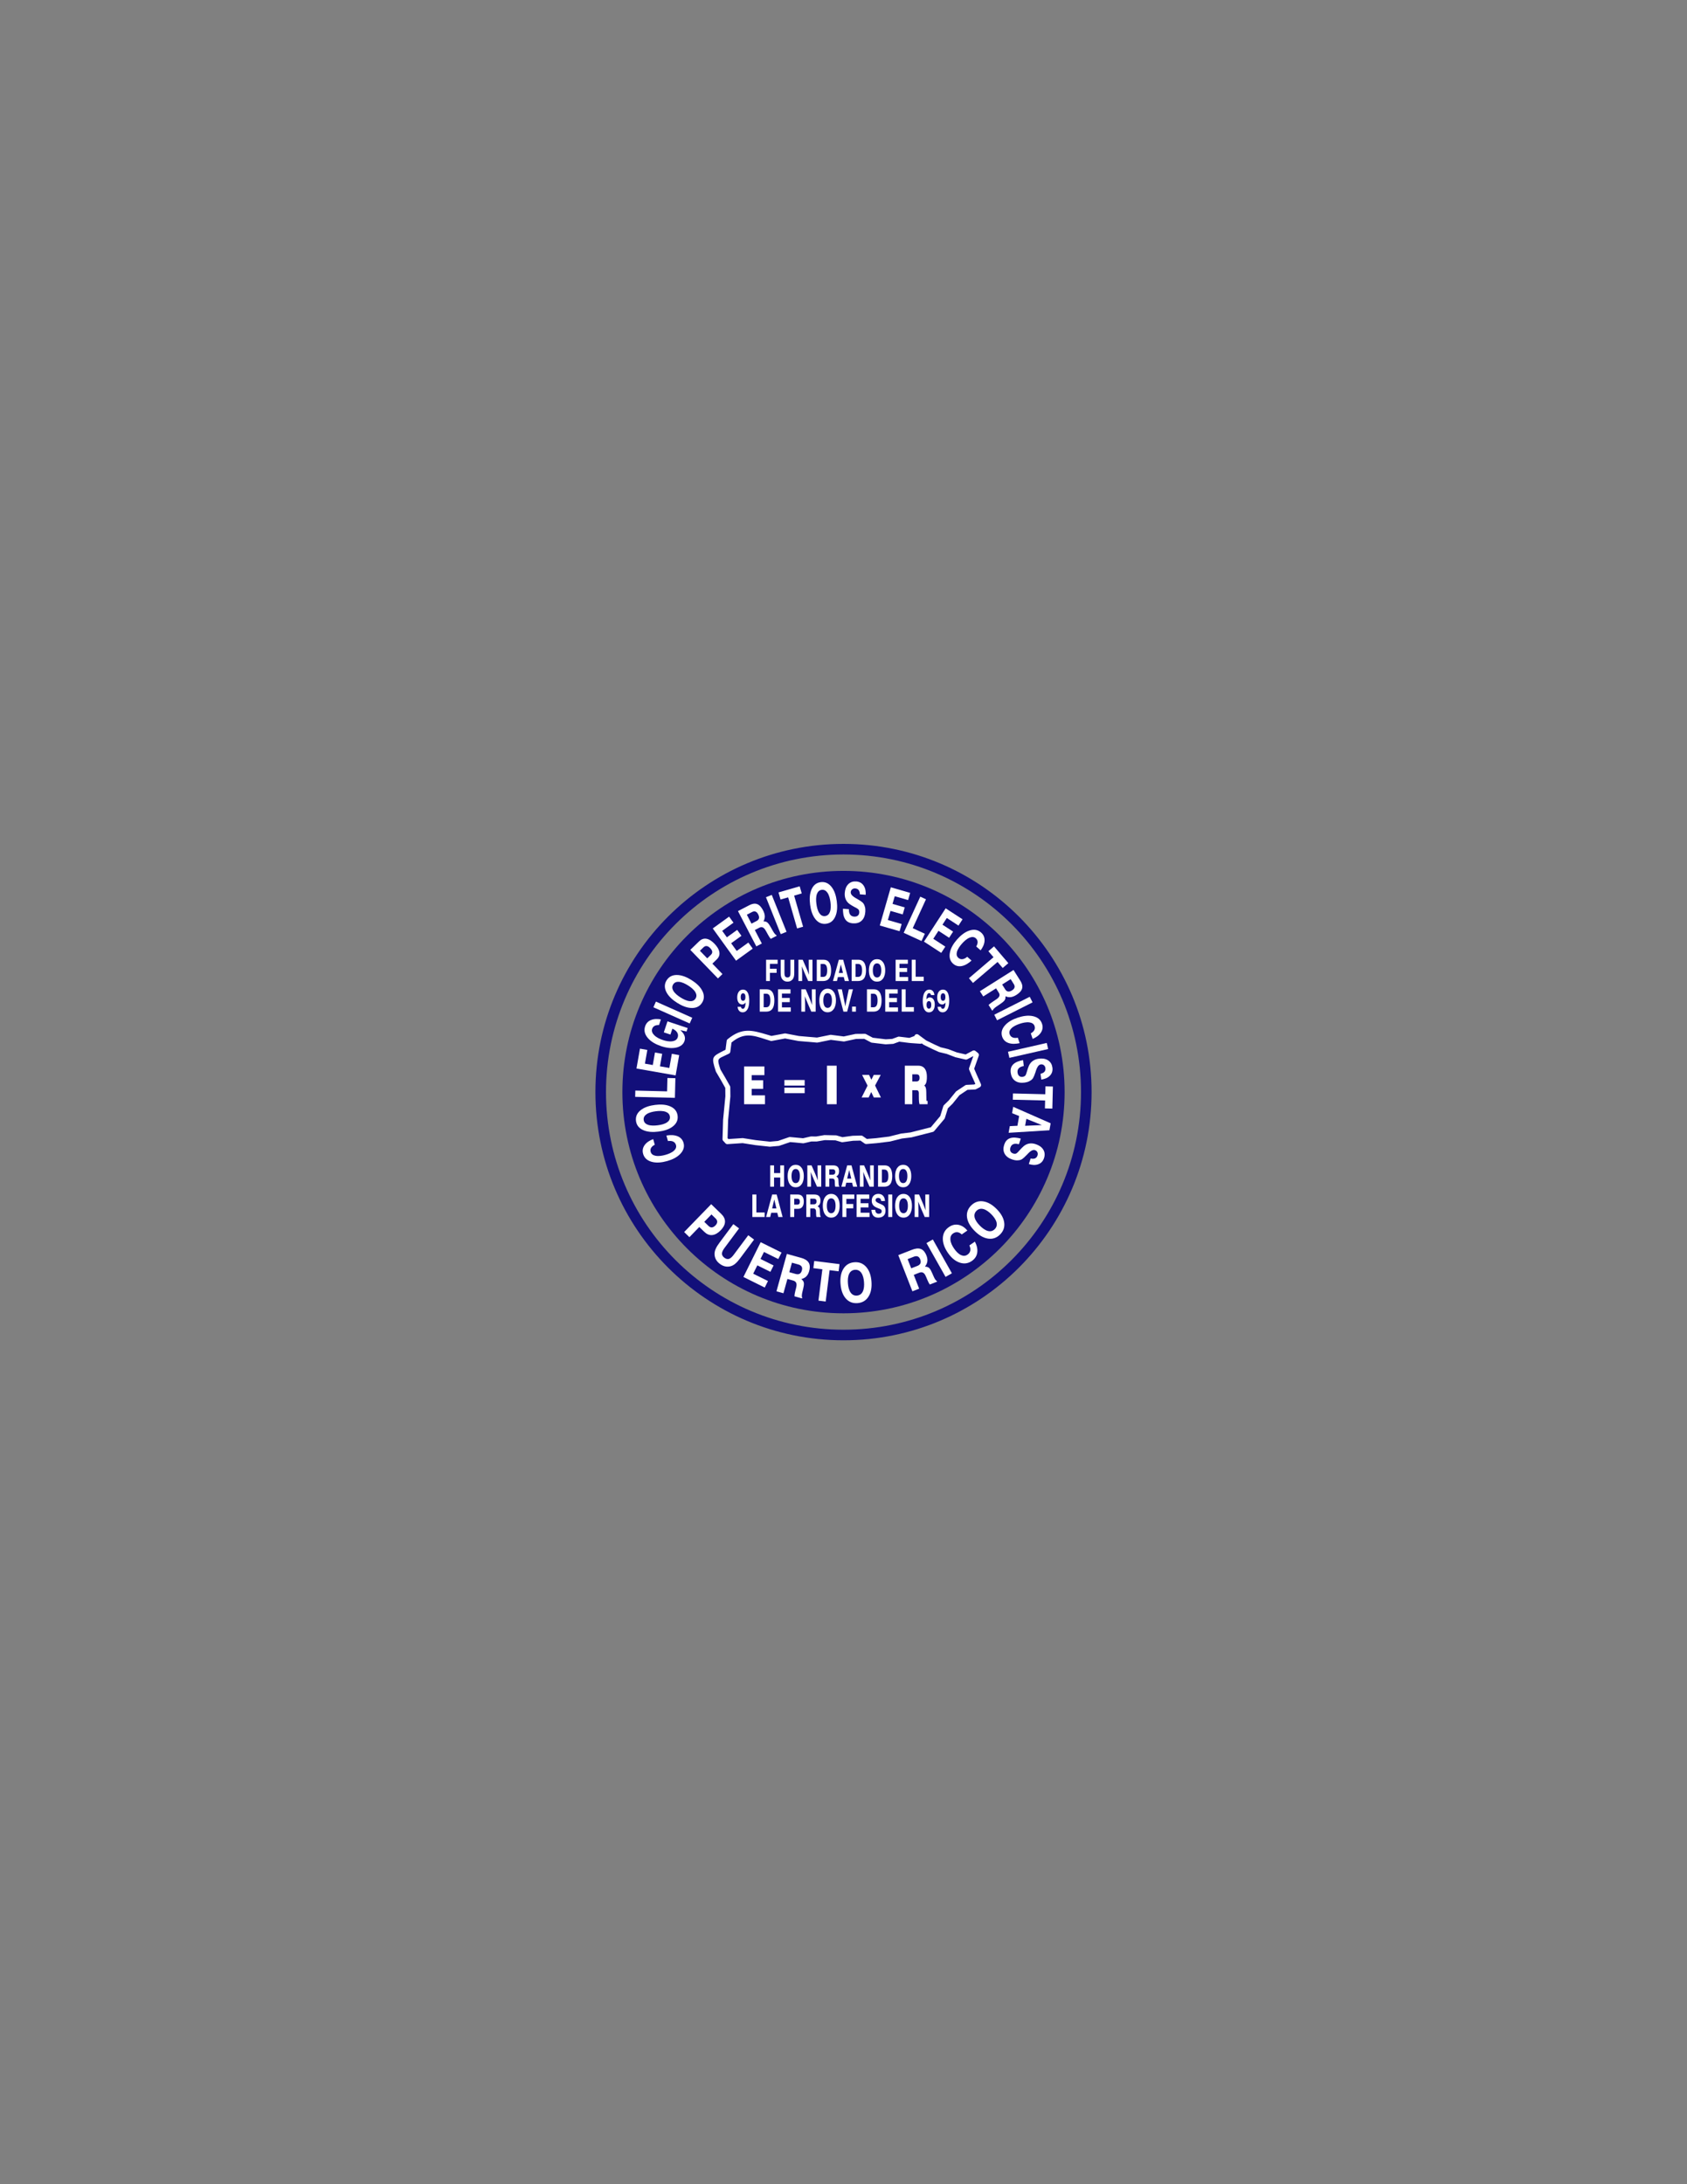 <?xml version="1.0" encoding="UTF-8"?>
<svg xmlns="http://www.w3.org/2000/svg" xmlns:xlink="http://www.w3.org/1999/xlink" width="612pt" height="792pt" viewBox="0 0 612 792" version="1.1">
<rect x="0" y="0" width="612" height="792" fill="#808080" stroke="none"/>
<g id="surface1">
<path style=" stroke:none;fill-rule:evenodd;fill:rgb(7.054%,5.884%,47.852%);fill-opacity:1;" d="M 306 309.84 C 353.586 309.84 392.16 348.414 392.16 396 C 392.16 443.586 353.586 482.16 306 482.16 C 258.414 482.16 219.84 443.586 219.84 396 C 219.84 348.414 258.414 309.84 306 309.84 Z M 306 306 C 355.707 306 396 346.293 396 396 C 396 445.707 355.707 486 306 486 C 256.293 486 216 445.707 216 396 C 216 346.293 256.293 306 306 306 "/>
<path style=" stroke:none;fill-rule:evenodd;fill:rgb(7.054%,5.884%,47.852%);fill-opacity:1;" d="M 306 315.785 C 350.301 315.785 386.215 351.699 386.215 396 C 386.215 440.301 350.301 476.215 306 476.215 C 261.699 476.215 225.785 440.301 225.785 396 C 225.785 351.699 261.699 315.785 306 315.785 "/>
<path style=" stroke:none;fill-rule:evenodd;fill:rgb(100%,100%,100%);fill-opacity:1;" d="M 279.414 430.297 L 280.805 430.297 L 280.805 426.98 L 283.051 426.98 L 283.051 430.297 L 284.441 430.297 L 284.441 422.574 L 283.051 422.574 L 283.051 425.367 L 280.805 425.367 L 280.805 422.574 L 279.414 422.574 Z M 291.598 426.441 C 291.598 425.41 291.422 424.309 290.797 423.453 C 290.27 422.727 289.559 422.367 288.66 422.367 C 287.766 422.367 287.055 422.727 286.531 423.449 C 285.914 424.305 285.738 425.41 285.738 426.441 C 285.738 427.473 285.914 428.578 286.531 429.434 C 287.055 430.156 287.766 430.516 288.66 430.516 C 289.559 430.516 290.27 430.156 290.797 429.43 C 291.422 428.578 291.598 427.477 291.598 426.441 Z M 287.145 426.441 C 287.145 425.828 287.215 425.098 287.527 424.559 C 287.781 424.125 288.152 423.883 288.66 423.883 C 289.168 423.883 289.543 424.129 289.797 424.562 C 290.109 425.102 290.184 425.828 290.184 426.441 C 290.184 427.055 290.113 427.785 289.797 428.324 C 289.543 428.758 289.168 429 288.66 429 C 288.152 429 287.781 428.758 287.527 428.324 C 287.215 427.785 287.145 427.055 287.145 426.441 Z M 292.879 430.297 L 294.211 430.297 L 294.211 428 C 294.211 427.609 294.203 427.219 294.191 426.824 C 294.176 426.348 294.152 425.871 294.129 425.395 L 294.102 424.938 L 294.27 425.363 C 294.438 425.785 294.609 426.207 294.785 426.629 C 294.934 426.98 295.082 427.332 295.234 427.68 L 296.391 430.297 L 297.922 430.297 L 297.922 422.574 L 296.59 422.574 L 296.59 424.516 C 296.59 424.973 296.598 425.43 296.605 425.887 C 296.617 426.445 296.637 427 296.656 427.559 L 296.672 428.031 L 296.512 427.586 C 296.363 427.176 296.207 426.77 296.047 426.363 C 295.879 425.945 295.703 425.531 295.52 425.117 L 294.41 422.574 L 292.879 422.574 Z M 299.461 430.297 L 300.836 430.297 L 300.836 427.352 L 301.934 427.352 C 302.172 427.352 302.414 427.41 302.586 427.59 C 302.758 427.777 302.82 428.059 302.84 428.309 C 302.863 428.605 302.867 428.926 302.871 429.227 C 302.879 429.57 302.902 429.961 302.988 430.297 L 304.465 430.297 L 304.465 430.137 C 304.242 429.926 304.223 429.258 304.215 429 C 304.207 428.785 304.199 428.57 304.188 428.355 C 304.18 428.027 304.152 427.488 304.008 427.188 C 303.898 426.961 303.715 426.801 303.488 426.688 L 303.375 426.629 L 303.48 426.559 C 303.773 426.363 304.012 426.113 304.168 425.793 C 304.332 425.453 304.391 425.066 304.391 424.691 C 304.391 424.133 304.289 423.5 303.871 423.09 C 303.453 422.676 302.812 422.574 302.25 422.574 L 299.461 422.574 Z M 300.836 425.945 L 300.836 424.004 L 302.094 424.004 C 302.344 424.004 302.605 424.055 302.789 424.234 C 302.973 424.418 303.023 424.684 303.023 424.934 C 303.023 425.199 302.977 425.5 302.785 425.699 C 302.598 425.895 302.312 425.945 302.051 425.945 Z M 307.34 422.574 L 305.227 430.297 L 306.656 430.297 L 306.996 428.852 L 309.113 428.852 L 309.48 430.297 L 310.973 430.297 L 308.898 422.574 Z M 307.328 427.371 L 308.062 424.266 L 308.824 427.371 Z M 311.938 430.297 L 313.27 430.297 L 313.27 428 C 313.27 427.609 313.262 427.219 313.25 426.824 C 313.238 426.348 313.215 425.871 313.188 425.395 L 313.16 424.938 L 313.328 425.363 C 313.496 425.785 313.672 426.207 313.844 426.629 C 313.992 426.98 314.141 427.332 314.297 427.68 L 315.449 430.297 L 316.98 430.297 L 316.98 422.574 L 315.648 422.574 L 315.648 424.516 C 315.648 424.973 315.656 425.43 315.664 425.887 C 315.68 426.445 315.695 427 315.715 427.559 L 315.734 428.031 L 315.57 427.586 C 315.422 427.176 315.266 426.77 315.105 426.363 C 314.938 425.945 314.762 425.531 314.582 425.117 L 313.473 422.574 L 311.938 422.574 Z M 318.531 430.297 L 320.812 430.297 C 321.664 430.297 322.438 430.047 322.965 429.348 C 323.555 428.562 323.68 427.398 323.68 426.441 C 323.68 425.484 323.547 424.367 322.984 423.562 C 322.508 422.879 321.84 422.574 321.012 422.574 L 318.531 422.574 Z M 319.922 428.793 L 319.922 424.09 L 320.828 424.09 C 321.297 424.09 321.684 424.266 321.934 424.672 C 322.223 425.156 322.273 425.891 322.273 426.441 C 322.273 426.992 322.223 427.723 321.934 428.207 C 321.684 428.617 321.297 428.793 320.828 428.793 Z M 330.586 426.441 C 330.586 425.41 330.41 424.309 329.785 423.453 C 329.258 422.727 328.547 422.367 327.648 422.367 C 326.754 422.367 326.047 422.727 325.52 423.449 C 324.902 424.305 324.727 425.41 324.727 426.441 C 324.727 427.473 324.902 428.578 325.52 429.434 C 326.047 430.156 326.754 430.516 327.648 430.516 C 328.547 430.516 329.258 430.156 329.785 429.43 C 330.41 428.578 330.586 427.477 330.586 426.441 Z M 326.137 426.441 C 326.137 425.828 326.203 425.102 326.516 424.559 C 326.77 424.125 327.141 423.883 327.648 423.883 C 328.156 423.883 328.531 424.129 328.785 424.562 C 329.102 425.102 329.172 425.828 329.172 426.441 C 329.172 427.055 329.102 427.785 328.785 428.324 C 328.531 428.758 328.156 429 327.648 429 C 327.141 429 326.77 428.758 326.516 428.324 C 326.203 427.785 326.137 427.055 326.137 426.441 "/>
<path style=" stroke:none;fill-rule:evenodd;fill:rgb(100%,100%,100%);fill-opacity:1;" d="M 277.922 355.73 L 279.309 355.73 L 279.309 352.754 L 281.734 352.754 L 281.734 351.27 L 279.309 351.27 L 279.309 349.492 L 282.105 349.492 L 282.105 348.008 L 277.922 348.008 Z M 283.211 348.008 L 283.211 352.609 C 283.211 353.109 283.23 353.676 283.359 354.16 C 283.449 354.516 283.602 354.852 283.84 355.133 C 284.062 355.395 284.328 355.605 284.645 355.746 C 284.973 355.891 285.324 355.949 285.68 355.949 C 286.039 355.949 286.391 355.891 286.719 355.746 C 287.035 355.605 287.301 355.395 287.523 355.133 C 287.758 354.852 287.91 354.52 287.996 354.168 C 288.121 353.68 288.141 353.109 288.141 352.609 L 288.141 348.008 L 286.754 348.008 L 286.754 352.848 C 286.754 353.219 286.723 353.73 286.508 354.047 C 286.312 354.332 286.004 354.426 285.672 354.426 C 285.34 354.426 285.023 354.332 284.828 354.047 C 284.613 353.73 284.578 353.219 284.578 352.848 L 284.578 348.008 Z M 289.648 355.73 L 290.996 355.73 L 290.996 353.434 C 290.996 353.043 290.988 352.652 290.977 352.258 C 290.961 351.781 290.938 351.305 290.91 350.828 L 290.883 350.379 L 291.055 350.797 C 291.223 351.219 291.398 351.641 291.574 352.062 C 291.723 352.414 291.871 352.766 292.027 353.117 L 293.195 355.73 L 294.742 355.73 L 294.742 348.008 L 293.395 348.008 L 293.395 349.949 C 293.395 350.406 293.402 350.863 293.41 351.32 C 293.426 351.879 293.441 352.434 293.461 352.992 L 293.48 353.465 L 293.316 353.02 C 293.168 352.609 293.008 352.203 292.848 351.801 C 292.676 351.379 292.5 350.965 292.316 350.551 L 291.199 348.008 L 289.648 348.008 Z M 296.301 355.73 L 298.605 355.73 C 299.465 355.73 300.246 355.484 300.777 354.781 C 301.375 353.996 301.504 352.836 301.504 351.879 C 301.504 350.918 301.367 349.801 300.801 348.996 C 300.32 348.309 299.641 348.008 298.805 348.008 L 296.301 348.008 Z M 297.707 354.227 L 297.707 349.523 L 298.621 349.523 C 299.094 349.523 299.484 349.695 299.738 350.105 C 300.031 350.59 300.082 351.324 300.082 351.875 C 300.082 352.426 300.031 353.156 299.738 353.641 C 299.488 354.051 299.098 354.227 298.621 354.227 Z M 304.305 348.008 L 302.172 355.73 L 303.621 355.73 L 303.965 354.285 L 306.102 354.285 L 306.469 355.73 L 307.977 355.73 L 305.883 348.008 Z M 304.301 352.805 L 305.039 349.703 L 305.809 352.805 Z M 308.961 355.73 L 311.262 355.73 C 312.121 355.73 312.902 355.484 313.434 354.781 C 314.031 353.996 314.16 352.836 314.16 351.879 C 314.16 350.918 314.023 349.801 313.461 348.996 C 312.977 348.309 312.297 348.008 311.465 348.008 L 308.961 348.008 Z M 310.363 354.227 L 310.363 349.523 L 311.277 349.523 C 311.754 349.523 312.145 349.695 312.395 350.105 C 312.688 350.59 312.738 351.324 312.738 351.875 C 312.738 352.426 312.688 353.156 312.395 353.641 C 312.145 354.051 311.754 354.227 311.277 354.227 Z M 321.133 351.875 C 321.133 350.84 320.949 349.738 320.324 348.887 C 319.785 348.156 319.066 347.801 318.164 347.801 C 317.262 347.801 316.547 348.156 316.016 348.887 C 315.395 349.738 315.215 350.844 315.215 351.875 C 315.215 352.906 315.395 354.016 316.016 354.867 C 316.547 355.594 317.262 355.949 318.164 355.949 C 319.066 355.949 319.785 355.594 320.324 354.863 C 320.949 354.012 321.133 352.91 321.133 351.875 Z M 316.637 351.875 C 316.637 351.262 316.707 350.531 317.023 349.992 C 317.277 349.559 317.652 349.316 318.164 349.316 C 318.676 349.316 319.055 349.559 319.312 349.996 C 319.629 350.535 319.699 351.262 319.699 351.875 C 319.699 352.488 319.629 353.219 319.312 353.758 C 319.055 354.195 318.676 354.434 318.164 354.434 C 317.652 354.434 317.277 354.195 317.023 353.758 C 316.707 353.219 316.637 352.488 316.637 351.875 "/>
<path style=" stroke:none;fill-rule:evenodd;fill:rgb(100%,100%,100%);fill-opacity:1;" d="M 324.91 355.73 L 329.445 355.73 L 329.445 354.27 L 326.305 354.27 L 326.305 352.438 L 329.086 352.438 L 329.086 351.008 L 326.305 351.008 L 326.305 349.469 L 329.348 349.469 L 329.348 348.008 L 324.91 348.008 Z M 330.77 355.73 L 335.098 355.73 L 335.098 354.172 L 332.176 354.172 L 332.176 348.008 L 330.77 348.008 L 330.77 355.73 "/>
<path style=" stroke:none;fill-rule:evenodd;fill:rgb(100%,100%,100%);fill-opacity:1;" d="M 267.582 365.086 C 267.629 365.605 267.777 366.121 268.129 366.523 C 268.465 366.902 268.895 367.07 269.395 367.07 C 270.199 367.07 270.766 366.664 271.16 365.984 C 271.684 365.086 271.805 363.883 271.805 362.863 C 271.805 361.895 271.695 360.715 271.211 359.855 C 270.844 359.207 270.312 358.832 269.559 358.832 C 268.918 358.832 268.402 359.07 268.02 359.586 C 267.574 360.18 267.445 360.957 267.445 361.684 C 267.445 362.328 267.559 363.023 267.945 363.555 C 268.273 364.004 268.715 364.223 269.273 364.223 C 269.469 364.223 269.652 364.18 269.828 364.094 C 270.023 363.996 270.195 363.852 270.34 363.688 L 270.48 363.531 L 270.469 363.742 C 270.445 364.219 270.383 364.809 270.18 365.246 C 270.043 365.543 269.828 365.797 269.477 365.797 C 269.297 365.797 269.141 365.73 269.02 365.598 C 268.898 365.461 268.828 365.266 268.785 365.086 Z M 269.566 360.16 C 269.852 360.16 270.062 360.297 270.211 360.535 C 270.383 360.82 270.426 361.191 270.426 361.52 C 270.426 361.848 270.387 362.234 270.215 362.52 C 270.066 362.762 269.852 362.895 269.566 362.895 C 269.285 362.895 269.074 362.762 268.926 362.52 C 268.754 362.238 268.711 361.863 268.711 361.535 C 268.711 361.203 268.754 360.828 268.93 360.539 C 269.074 360.301 269.285 360.16 269.566 360.16 "/>
<path style=" stroke:none;fill-rule:evenodd;fill:rgb(100%,100%,100%);fill-opacity:1;" d="M 275.605 366.828 L 277.957 366.828 C 278.844 366.828 279.633 366.562 280.172 365.836 C 280.781 365.008 280.91 363.785 280.91 362.785 C 280.91 361.785 280.777 360.609 280.195 359.762 C 279.707 359.051 279.02 358.73 278.16 358.73 L 275.605 358.73 Z M 277.039 365.246 L 277.039 360.324 L 277.973 360.324 C 278.461 360.324 278.855 360.508 279.109 360.934 C 279.41 361.438 279.461 362.211 279.461 362.785 C 279.461 363.359 279.406 364.121 279.109 364.629 C 278.855 365.059 278.461 365.246 277.973 365.246 Z M 282.242 366.828 L 286.871 366.828 L 286.871 365.289 L 283.668 365.289 L 283.668 363.375 L 286.504 363.375 L 286.504 361.871 L 283.668 361.871 L 283.668 360.266 L 286.773 360.266 L 286.773 358.73 L 282.242 358.73 L 282.242 366.828 "/>
<path style=" stroke:none;fill-rule:evenodd;fill:rgb(100%,100%,100%);fill-opacity:1;" d="M 292.281 358.73 L 290.703 358.73 L 290.703 366.828 L 292.078 366.828 L 292.078 364.418 C 292.078 364.008 292.07 363.598 292.059 363.188 C 292.043 362.688 292.02 362.188 291.992 361.688 L 291.965 361.223 L 292.137 361.656 C 292.309 362.098 292.484 362.539 292.664 362.98 C 292.816 363.348 292.969 363.719 293.129 364.086 L 294.316 366.828 L 295.898 366.828 L 295.898 358.73 L 294.523 358.73 L 294.523 360.766 C 294.523 361.246 294.527 361.723 294.539 362.203 C 294.551 362.785 294.566 363.371 294.59 363.953 L 294.605 364.438 L 294.445 363.98 C 294.289 363.551 294.129 363.125 293.965 362.703 C 293.793 362.262 293.609 361.824 293.426 361.395 Z M 297.227 362.785 C 297.227 363.859 297.406 365.023 298.043 365.922 C 298.582 366.676 299.309 367.059 300.234 367.059 C 301.168 367.059 301.898 366.676 302.438 365.918 C 303.078 365.023 303.262 363.863 303.262 362.785 C 303.262 361.703 303.078 360.547 302.438 359.648 C 301.898 358.895 301.168 358.512 300.234 358.512 C 299.309 358.512 298.582 358.891 298.043 359.648 C 297.406 360.543 297.227 361.711 297.227 362.785 Z M 298.68 362.785 C 298.68 362.145 298.75 361.379 299.074 360.812 C 299.328 360.363 299.711 360.105 300.234 360.105 C 300.762 360.105 301.145 360.367 301.406 360.816 C 301.73 361.383 301.801 362.145 301.801 362.785 C 301.801 363.426 301.73 364.188 301.406 364.754 C 301.145 365.203 300.762 365.461 300.234 365.461 C 299.711 365.461 299.328 365.203 299.074 364.754 C 298.75 364.188 298.68 363.422 298.68 362.785 Z M 305.973 366.828 L 307.328 366.828 L 309.426 358.73 L 307.918 358.73 L 307.023 363.043 C 306.961 363.34 306.895 363.641 306.836 363.938 C 306.797 364.137 306.758 364.332 306.723 364.531 L 306.645 364.957 L 306.578 364.527 C 306.508 364.102 306.422 363.68 306.336 363.258 C 306.312 363.141 306.285 363.023 306.262 362.906 L 305.41 358.73 L 303.895 358.73 Z M 309.105 366.828 L 310.508 366.828 L 310.508 365.004 L 309.105 365.004 L 309.105 366.828 "/>
<path style=" stroke:none;fill-rule:evenodd;fill:rgb(100%,100%,100%);fill-opacity:1;" d="M 314.504 366.828 L 316.852 366.828 C 317.738 366.828 318.531 366.562 319.066 365.836 C 319.68 365.008 319.809 363.785 319.809 362.785 C 319.809 361.785 319.672 360.609 319.09 359.762 C 318.605 359.051 317.914 358.73 317.055 358.73 L 314.504 358.73 Z M 315.938 365.246 L 315.938 360.324 L 316.867 360.324 C 317.355 360.324 317.75 360.508 318.004 360.934 C 318.305 361.438 318.355 362.211 318.355 362.785 C 318.355 363.359 318.305 364.121 318.004 364.629 C 317.754 365.059 317.355 365.246 316.867 365.246 Z M 321.137 366.828 L 325.766 366.828 L 325.766 365.289 L 322.562 365.289 L 322.562 363.375 L 325.398 363.375 L 325.398 361.871 L 322.562 361.871 L 322.562 360.266 L 325.668 360.266 L 325.668 358.73 L 321.137 358.73 Z M 327.113 366.828 L 331.531 366.828 L 331.531 365.188 L 328.551 365.188 L 328.551 358.73 L 327.113 358.73 L 327.113 366.828 "/>
<path style=" stroke:none;fill-rule:evenodd;fill:rgb(100%,100%,100%);fill-opacity:1;" d="M 338.973 360.816 C 338.93 360.297 338.781 359.777 338.426 359.379 C 338.09 359.004 337.664 358.832 337.16 358.832 C 336.359 358.832 335.789 359.23 335.391 359.914 C 334.871 360.812 334.75 362.02 334.75 363.035 C 334.75 364.008 334.855 365.188 335.344 366.051 C 335.711 366.699 336.242 367.082 336.996 367.082 C 337.637 367.082 338.152 366.84 338.535 366.324 C 338.98 365.727 339.105 364.945 339.105 364.219 C 339.105 363.574 338.996 362.879 338.609 362.348 C 338.281 361.895 337.836 361.676 337.281 361.676 C 337.086 361.676 336.902 361.723 336.727 361.809 C 336.531 361.906 336.359 362.051 336.215 362.211 L 336.074 362.367 L 336.086 362.16 C 336.109 361.684 336.172 361.09 336.371 360.656 C 336.508 360.363 336.723 360.117 337.062 360.117 C 337.246 360.117 337.402 360.176 337.527 360.312 C 337.652 360.445 337.723 360.637 337.766 360.816 Z M 336.988 365.75 C 336.707 365.75 336.492 365.613 336.344 365.371 C 336.172 365.086 336.125 364.707 336.125 364.375 C 336.125 364.047 336.168 363.664 336.34 363.379 C 336.488 363.141 336.707 363.008 336.988 363.008 C 337.27 363.008 337.48 363.145 337.629 363.379 C 337.801 363.664 337.844 364.039 337.844 364.363 C 337.844 364.699 337.801 365.078 337.625 365.371 C 337.48 365.605 337.273 365.75 336.988 365.75 Z M 340.125 365.086 C 340.168 365.605 340.316 366.121 340.672 366.523 C 341.008 366.902 341.438 367.07 341.938 367.07 C 342.742 367.07 343.309 366.664 343.703 365.984 C 344.227 365.086 344.344 363.883 344.344 362.863 C 344.344 361.895 344.238 360.715 343.754 359.855 C 343.387 359.207 342.855 358.832 342.102 358.832 C 341.461 358.832 340.945 359.07 340.559 359.586 C 340.113 360.18 339.988 360.957 339.988 361.684 C 339.988 362.328 340.098 363.023 340.488 363.555 C 340.816 364.004 341.258 364.223 341.816 364.223 C 342.012 364.223 342.195 364.18 342.371 364.094 C 342.566 363.996 342.734 363.852 342.883 363.688 L 343.02 363.531 L 343.012 363.742 C 342.984 364.219 342.922 364.809 342.723 365.246 C 342.586 365.543 342.367 365.797 342.02 365.797 C 341.84 365.797 341.684 365.73 341.562 365.598 C 341.441 365.461 341.371 365.266 341.328 365.086 Z M 342.109 360.16 C 342.395 360.16 342.605 360.297 342.754 360.535 C 342.926 360.82 342.969 361.191 342.969 361.52 C 342.969 361.848 342.93 362.234 342.758 362.52 C 342.609 362.762 342.395 362.895 342.109 362.895 C 341.828 362.895 341.613 362.762 341.469 362.52 C 341.297 362.238 341.254 361.863 341.254 361.535 C 341.254 361.203 341.297 360.828 341.473 360.539 C 341.617 360.301 341.828 360.16 342.109 360.16 "/>
<path style=" stroke:none;fill-rule:evenodd;fill:rgb(100%,100%,100%);fill-opacity:1;" d="M 269.945 400.398 L 277.516 400.398 L 277.516 397.18 L 272.699 397.18 L 272.699 394.812 L 276.855 394.812 L 276.855 391.707 L 272.699 391.707 L 272.699 389.855 L 277.305 389.855 L 277.305 386.695 L 269.945 386.695 Z M 328.238 400.398 L 330.961 400.398 L 330.961 395.312 L 332.496 395.312 C 333.496 395.312 333.32 396.402 333.328 397.102 L 333.355 398.77 C 333.359 399.203 333.441 399.961 333.57 400.398 L 336.504 400.398 L 336.504 399.18 L 336.086 399.176 L 336.035 396.797 C 336.02 396.066 336.125 394.09 335.367 393.715 L 335.258 393.664 L 335.352 393.586 C 336.211 392.906 336.25 391.43 336.25 390.414 C 336.25 388.227 335.465 386.426 333.113 386.426 L 328.238 386.426 Z M 330.961 392.137 L 330.961 389.562 L 332.508 389.562 C 333.383 389.562 333.582 390.066 333.594 390.863 C 333.605 391.578 333.273 392.137 332.508 392.137 Z M 312.57 397.949 L 315.121 397.949 L 316.059 395.98 L 316.992 397.949 L 319.578 397.949 L 317.457 393.621 L 319.504 389.773 L 316.98 389.773 L 316.109 391.512 L 315.27 389.773 L 312.746 389.773 L 314.73 393.648 Z M 300.004 400.398 L 303.512 400.398 L 303.512 386.426 L 300.004 386.426 Z M 291.91 394.379 L 284.566 394.379 L 284.566 396.391 L 291.91 396.391 Z M 291.91 391.621 L 284.566 391.621 L 284.566 393.633 L 291.91 393.633 L 291.91 391.621 "/>
<path style=" stroke:none;fill-rule:evenodd;fill:rgb(100%,100%,100%);fill-opacity:1;" d="M 272.934 441.289 L 277.406 441.289 L 277.406 439.637 L 274.391 439.637 L 274.391 433.137 L 272.934 433.137 Z M 280.121 433.137 L 277.922 441.289 L 279.418 441.289 L 279.773 439.766 L 281.977 439.766 L 282.355 441.289 L 283.914 441.289 L 281.754 433.137 Z M 280.121 438.195 L 280.883 434.938 L 281.672 438.195 Z M 280.121 438.195 "/>
<path style=" stroke:none;fill-rule:evenodd;fill:rgb(100%,100%,100%);fill-opacity:1;" d="M 286.668 441.289 L 288.121 441.289 L 288.121 438.324 L 289.492 438.324 C 290.109 438.324 290.656 438.141 291.047 437.645 C 291.48 437.098 291.59 436.336 291.59 435.66 C 291.59 435.008 291.477 434.289 291.039 433.781 C 290.633 433.301 290.059 433.137 289.445 433.137 L 286.668 433.137 Z M 288.121 436.797 L 288.121 434.664 L 289.238 434.664 C 289.5 434.664 289.758 434.727 289.938 434.934 C 290.121 435.145 290.172 435.449 290.172 435.723 C 290.172 435.996 290.129 436.312 289.945 436.527 C 289.773 436.734 289.516 436.797 289.254 436.797 Z M 292.508 441.289 L 293.945 441.289 L 293.945 438.184 L 295.086 438.184 C 295.336 438.184 295.586 438.242 295.762 438.434 C 295.945 438.633 296.004 438.93 296.027 439.188 C 296.055 439.504 296.055 439.84 296.062 440.156 C 296.066 440.52 296.094 440.934 296.184 441.289 L 297.727 441.289 L 297.727 441.113 C 297.496 440.895 297.473 440.184 297.465 439.918 C 297.457 439.691 297.449 439.465 297.438 439.238 C 297.43 438.891 297.402 438.324 297.25 438.008 C 297.137 437.766 296.941 437.594 296.707 437.477 L 296.594 437.418 L 296.699 437.348 C 297.008 437.141 297.254 436.875 297.414 436.539 C 297.59 436.18 297.648 435.77 297.648 435.375 C 297.648 434.785 297.543 434.117 297.109 433.68 C 296.672 433.242 296.004 433.137 295.414 433.137 L 292.508 433.137 Z M 293.945 436.695 L 293.945 434.652 L 295.25 434.652 C 295.512 434.652 295.785 434.703 295.977 434.898 C 296.168 435.09 296.219 435.367 296.219 435.629 C 296.219 435.906 296.172 436.227 295.969 436.434 C 295.773 436.641 295.48 436.695 295.211 436.695 Z M 298.492 437.219 C 298.492 438.305 298.676 439.477 299.32 440.375 C 299.863 441.141 300.602 441.52 301.539 441.52 C 302.48 441.52 303.223 441.137 303.77 440.375 C 304.422 439.473 304.605 438.309 304.605 437.219 C 304.605 436.133 304.422 434.969 303.77 434.066 C 303.223 433.301 302.48 432.918 301.539 432.918 C 300.602 432.918 299.863 433.301 299.32 434.062 C 298.676 434.965 298.492 436.137 298.492 437.219 Z M 299.965 437.219 C 299.965 436.578 300.035 435.805 300.363 435.238 C 300.621 434.781 301.008 434.523 301.539 434.523 C 302.07 434.523 302.461 434.785 302.723 435.242 C 303.051 435.809 303.121 436.578 303.121 437.219 C 303.121 437.863 303.051 438.633 302.723 439.203 C 302.461 439.656 302.07 439.914 301.539 439.914 C 301.008 439.914 300.621 439.656 300.363 439.203 C 300.035 438.633 299.965 437.863 299.965 437.219 Z M 305.602 441.289 L 307.039 441.289 L 307.039 438.148 L 309.547 438.148 L 309.547 436.578 L 307.039 436.578 L 307.039 434.711 L 309.926 434.711 L 309.926 433.137 L 305.602 433.137 Z M 310.754 441.289 L 315.445 441.289 L 315.445 439.742 L 312.199 439.742 L 312.199 437.816 L 315.07 437.816 L 315.07 436.301 L 312.199 436.301 L 312.199 434.688 L 315.344 434.688 L 315.344 433.137 L 310.754 433.137 Z M 316.121 438.68 C 316.164 439.406 316.32 440.238 316.809 440.805 C 317.266 441.34 317.914 441.52 318.602 441.52 C 319.312 441.52 320.023 441.359 320.551 440.852 C 321.066 440.352 321.242 439.676 321.242 438.973 C 321.242 438.648 321.199 438.32 321.09 438.016 C 320.992 437.738 320.848 437.484 320.648 437.27 C 320.371 436.973 319.566 436.621 319.195 436.461 C 319.172 436.453 319.148 436.441 319.129 436.43 C 319.02 436.387 318.918 436.344 318.812 436.297 C 318.383 436.113 317.617 435.738 317.617 435.188 C 317.617 434.949 317.703 434.75 317.883 434.594 C 318.074 434.426 318.309 434.363 318.559 434.363 C 318.855 434.363 319.145 434.438 319.355 434.66 C 319.559 434.883 319.641 435.199 319.676 435.496 L 321.031 435.496 C 321.02 434.812 320.855 434.145 320.391 433.621 C 319.938 433.109 319.34 432.906 318.66 432.906 C 317.988 432.906 317.371 433.094 316.898 433.586 C 316.418 434.09 316.246 434.742 316.246 435.426 C 316.246 435.895 316.344 436.344 316.586 436.746 C 316.824 437.148 317.172 437.441 317.578 437.66 C 317.945 437.855 318.328 438.02 318.715 438.172 C 318.957 438.266 319.371 438.418 319.582 438.566 C 319.676 438.633 319.742 438.727 319.785 438.836 C 319.836 438.957 319.855 439.086 319.855 439.219 C 319.855 439.48 319.766 439.711 319.559 439.879 C 319.336 440.059 319.039 440.109 318.762 440.109 C 318.398 440.109 318.07 440.008 317.836 439.723 C 317.598 439.441 317.523 439.043 317.508 438.68 Z M 322.246 441.289 L 323.691 441.289 L 323.691 433.137 L 322.246 433.137 Z M 324.723 437.219 C 324.723 438.305 324.902 439.477 325.547 440.375 C 326.094 441.141 326.828 441.52 327.766 441.52 C 328.711 441.52 329.449 441.137 330 440.375 C 330.648 439.473 330.832 438.309 330.832 437.219 C 330.832 436.133 330.648 434.969 330 434.066 C 329.449 433.301 328.711 432.918 327.766 432.918 C 326.828 432.918 326.094 433.301 325.547 434.062 C 324.902 434.965 324.723 436.137 324.723 437.219 Z M 326.195 437.219 C 326.195 436.578 326.266 435.805 326.59 435.238 C 326.852 434.781 327.238 434.523 327.766 434.523 C 328.297 434.523 328.688 434.785 328.949 435.242 C 329.277 435.809 329.352 436.578 329.352 437.219 C 329.352 437.863 329.277 438.633 328.949 439.203 C 328.688 439.656 328.297 439.914 327.766 439.914 C 327.238 439.914 326.852 439.656 326.59 439.203 C 326.266 438.633 326.195 437.863 326.195 437.219 Z M 331.812 441.289 L 333.207 441.289 L 333.207 438.863 C 333.207 438.449 333.195 438.035 333.184 437.625 C 333.172 437.121 333.145 436.617 333.117 436.117 L 333.094 435.652 L 333.262 436.086 C 333.438 436.531 333.617 436.973 333.801 437.414 C 333.953 437.789 334.105 438.16 334.27 438.527 L 335.473 441.289 L 337.074 441.289 L 337.074 433.137 L 335.68 433.137 L 335.68 435.188 C 335.68 435.672 335.688 436.152 335.695 436.637 C 335.711 437.223 335.727 437.809 335.746 438.395 L 335.766 438.875 L 335.602 438.426 C 335.449 437.992 335.285 437.562 335.117 437.137 C 334.941 436.695 334.758 436.258 334.57 435.82 L 333.414 433.137 L 331.812 433.137 L 331.812 441.289 "/>
<path style=" stroke:none;fill-rule:evenodd;fill:rgb(100%,100%,100%);fill-opacity:1;" d="M 241.754 411.746 L 242.316 413.754 C 242.93 413.664 243.605 413.668 244.176 413.926 C 244.723 414.176 245.062 414.613 245.227 415.188 C 245.457 416.02 245.094 416.711 244.48 417.262 C 243.648 418.012 242.414 418.473 241.355 418.77 C 240.258 419.074 238.957 419.309 237.824 419.09 C 237 418.93 236.285 418.531 236.051 417.684 C 235.902 417.156 235.941 416.641 236.234 416.172 C 236.531 415.691 237.035 415.348 237.535 415.098 L 236.965 413.051 C 235.758 413.496 234.586 414.176 233.832 415.246 C 233.16 416.203 232.984 417.242 233.297 418.367 C 233.723 419.879 234.766 420.773 236.238 421.227 C 238.098 421.801 240.18 421.52 242.02 421.008 C 243.816 420.504 245.664 419.676 246.93 418.258 C 247.922 417.152 248.383 415.875 247.973 414.418 C 247.652 413.273 246.938 412.484 245.848 412.023 C 244.578 411.488 243.094 411.523 241.754 411.746 Z M 238.871 410.324 C 240.742 410.09 242.785 409.555 244.258 408.316 C 245.43 407.328 246.012 406.09 245.816 404.555 C 245.625 403.012 244.762 401.953 243.371 401.277 C 241.637 400.434 239.535 400.41 237.66 400.645 C 235.785 400.879 233.754 401.422 232.281 402.664 C 231.105 403.66 230.527 404.902 230.719 406.445 C 230.91 407.984 231.773 409.035 233.16 409.703 C 234.891 410.543 237.004 410.559 238.871 410.324 Z M 238.586 408.035 C 237.465 408.176 236.094 408.238 235.016 407.84 C 234.195 407.535 233.621 406.988 233.512 406.098 C 233.398 405.203 233.824 404.523 234.547 404.023 C 235.488 403.371 236.828 403.086 237.949 402.945 C 239.07 402.805 240.445 402.746 241.52 403.152 C 242.344 403.461 242.914 404.016 243.027 404.906 C 243.137 405.797 242.719 406.469 241.996 406.965 C 241.055 407.617 239.703 407.898 238.586 408.035 Z M 244.836 398.082 L 245.016 390.961 L 242.121 390.887 L 242 395.734 L 230.48 395.445 L 230.422 397.723 Z M 245.098 389.945 L 246.391 382.586 L 243.723 382.117 L 242.82 387.246 L 239.422 386.648 L 240.223 382.109 L 237.609 381.648 L 236.812 386.188 L 233.961 385.688 L 234.836 380.719 L 232.164 380.246 L 230.895 387.449 Z M 249.055 374.031 L 249.473 372.781 L 242.145 370.34 L 240.812 374.34 L 243.211 375.137 L 243.922 373.004 L 244.07 373.074 C 244.707 373.375 245.316 373.801 245.68 374.418 C 246.004 374.973 246.059 375.555 245.855 376.16 C 245.57 377.023 244.832 377.418 243.973 377.562 C 242.82 377.754 241.555 377.48 240.465 377.117 C 239.34 376.742 238.145 376.191 237.309 375.332 C 236.703 374.711 236.293 373.941 236.582 373.074 C 236.746 372.586 237.047 372.211 237.504 371.973 C 237.977 371.723 238.539 371.668 239.07 371.695 L 239.754 369.641 C 238.547 369.426 237.246 369.402 236.102 369.891 C 235.07 370.328 234.387 371.086 234.035 372.148 C 233.531 373.66 233.91 375.016 234.895 376.238 C 236.133 377.781 238.023 378.734 239.871 379.352 C 240.84 379.672 241.844 379.906 242.859 379.996 C 243.727 380.066 244.609 380.031 245.453 379.824 C 246.121 379.66 246.77 379.391 247.305 378.949 C 247.785 378.559 248.121 378.066 248.32 377.48 C 248.52 376.879 248.547 376.27 248.355 375.664 C 248.141 374.988 247.684 374.395 247.18 373.906 L 246.809 373.543 Z M 250.207 371.109 L 251.129 369.043 L 237.953 363.18 L 237.031 365.246 Z M 245.664 363.637 C 247.258 364.645 249.18 365.523 251.102 365.504 C 252.641 365.484 253.867 364.898 254.695 363.586 C 255.523 362.273 255.527 360.898 254.887 359.504 C 254.082 357.746 252.473 356.395 250.875 355.387 C 249.277 354.379 247.363 353.508 245.434 353.535 C 243.891 353.559 242.66 354.145 241.828 355.465 C 241.004 356.77 241.004 358.141 241.645 359.531 C 242.449 361.277 244.07 362.629 245.664 363.637 Z M 246.898 361.688 C 245.941 361.086 244.844 360.258 244.266 359.27 C 243.824 358.512 243.73 357.723 244.207 356.965 C 244.688 356.203 245.445 355.949 246.324 356.02 C 247.469 356.113 248.68 356.746 249.637 357.348 C 250.594 357.953 251.691 358.777 252.266 359.773 C 252.707 360.531 252.797 361.324 252.316 362.086 C 251.84 362.844 251.086 363.098 250.215 363.023 C 249.07 362.93 247.852 362.289 246.898 361.688 "/>
<path style=" stroke:none;fill-rule:evenodd;fill:rgb(100%,100%,100%);fill-opacity:1;" d="M 260.449 354.785 L 262.09 353.199 L 258.43 349.422 L 260.031 347.867 C 260.762 347.16 261.129 346.312 260.977 345.297 C 260.801 344.105 259.973 343.008 259.156 342.164 C 258.375 341.355 257.355 340.555 256.211 340.387 C 255.191 340.238 254.328 340.641 253.605 341.344 L 250.422 344.426 Z M 256.57 347.504 L 253.914 344.758 L 255.223 343.492 C 255.547 343.184 255.938 342.98 256.391 343.043 C 256.879 343.109 257.309 343.449 257.637 343.793 C 257.969 344.133 258.316 344.586 258.375 345.07 C 258.43 345.527 258.219 345.906 257.898 346.215 Z M 267.016 348.348 L 273.074 343.973 L 271.488 341.773 L 267.266 344.82 L 265.246 342.027 L 268.98 339.328 L 267.43 337.18 L 263.695 339.879 L 261.996 337.527 L 266.09 334.574 L 264.504 332.379 L 258.574 336.656 Z M 274.371 343.16 L 276.371 342.121 L 273.828 337.238 L 275.48 336.379 C 275.859 336.184 276.273 336.098 276.676 336.266 C 277.105 336.445 277.438 336.875 277.676 337.262 C 277.973 337.738 278.246 338.266 278.516 338.758 C 278.824 339.32 279.188 339.941 279.609 340.438 L 281.758 339.32 L 281.621 339.059 C 281.102 338.875 280.496 337.773 280.27 337.371 C 280.074 337.02 279.879 336.668 279.676 336.316 C 279.379 335.781 278.883 334.914 278.402 334.523 C 278.059 334.238 277.652 334.109 277.207 334.098 L 276.977 334.09 L 277.078 333.883 C 277.352 333.316 277.48 332.719 277.438 332.09 C 277.387 331.391 277.133 330.707 276.812 330.09 C 276.348 329.191 275.652 328.195 274.664 327.828 C 273.719 327.477 272.695 327.781 271.836 328.227 L 267.719 330.367 Z M 272.625 334.922 L 270.938 331.68 L 272.824 330.699 C 273.215 330.496 273.664 330.383 274.09 330.547 C 274.527 330.711 274.828 331.121 275.035 331.52 C 275.258 331.949 275.461 332.492 275.344 332.98 C 275.23 333.445 274.863 333.762 274.453 333.973 Z M 283.234 338.727 L 285.34 337.887 L 279.977 324.5 L 277.875 325.344 Z M 289.168 336.656 L 291.344 336.031 L 288.094 324.762 L 290.852 323.965 L 290.105 321.383 L 282.418 323.598 L 283.16 326.184 L 285.918 325.387 Z M 293.887 328.039 C 294.125 329.91 294.672 331.949 295.914 333.414 C 296.906 334.586 298.148 335.16 299.684 334.965 C 301.227 334.766 302.277 333.895 302.949 332.504 C 303.789 330.77 303.805 328.664 303.562 326.789 C 303.32 324.914 302.77 322.887 301.52 321.422 C 300.52 320.25 299.273 319.672 297.734 319.871 C 296.195 320.07 295.145 320.938 294.484 322.324 C 293.652 324.059 293.645 326.172 293.887 328.039 Z M 296.172 327.746 C 296.027 326.625 295.961 325.254 296.355 324.176 C 296.656 323.352 297.203 322.777 298.094 322.66 C 298.988 322.547 299.668 322.969 300.172 323.688 C 300.828 324.629 301.117 325.969 301.262 327.09 C 301.406 328.211 301.469 329.582 301.07 330.66 C 300.766 331.484 300.215 332.059 299.32 332.172 C 298.434 332.289 297.758 331.871 297.258 331.152 C 296.602 330.211 296.316 328.863 296.172 327.746 Z M 305.812 329.512 C 305.781 330.773 305.914 332.266 306.617 333.332 C 307.258 334.301 308.238 334.719 309.367 334.805 C 310.535 334.895 311.668 334.68 312.551 333.871 C 313.465 333.035 313.816 331.844 313.91 330.645 C 313.953 330.07 313.934 329.488 313.801 328.93 C 313.684 328.441 313.488 327.977 313.195 327.566 C 312.801 327.016 311.57 326.297 310.992 325.965 C 310.949 325.945 310.914 325.926 310.883 325.902 C 310.719 325.812 310.559 325.723 310.395 325.629 C 309.676 325.215 308.551 324.465 308.621 323.5 C 308.656 323.094 308.82 322.742 309.137 322.48 C 309.465 322.211 309.855 322.117 310.277 322.148 C 310.777 322.188 311.23 322.371 311.531 322.789 C 311.836 323.203 311.922 323.777 311.934 324.289 L 314.051 324.453 C 314.121 323.285 313.961 322.066 313.281 321.086 C 312.648 320.16 311.746 319.707 310.637 319.621 C 309.531 319.535 308.539 319.809 307.746 320.594 C 306.895 321.441 306.547 322.59 306.457 323.762 C 306.395 324.574 306.484 325.387 306.82 326.137 C 307.137 326.848 307.637 327.418 308.277 327.863 C 308.832 328.246 309.426 328.59 310.02 328.902 C 310.398 329.098 311.051 329.43 311.359 329.715 C 311.512 329.848 311.605 330.031 311.656 330.223 C 311.719 330.445 311.734 330.68 311.719 330.906 C 311.684 331.363 311.516 331.77 311.148 332.051 C 310.766 332.34 310.277 332.402 309.812 332.367 C 309.203 332.32 308.688 332.078 308.355 331.555 C 308.016 331.02 307.949 330.309 307.969 329.68 L 305.812 329.512 "/>
<path style=" stroke:none;fill-rule:evenodd;fill:rgb(100%,100%,100%);fill-opacity:1;" d="M 319.168 335.594 L 326.348 337.66 L 327.098 335.059 L 322.094 333.613 L 323.051 330.301 L 327.48 331.578 L 328.215 329.031 L 323.785 327.754 L 324.59 324.973 L 329.438 326.367 L 330.188 323.766 L 323.164 321.738 Z M 327.836 338.238 L 334.312 341.211 L 335.52 338.578 L 331.117 336.559 L 335.922 326.086 L 333.852 325.133 Z M 335.195 341.441 L 341.461 345.52 L 342.938 343.246 L 338.574 340.406 L 340.457 337.516 L 344.32 340.031 L 345.766 337.809 L 341.902 335.297 L 343.48 332.867 L 347.711 335.621 L 349.191 333.348 L 343.062 329.359 Z M 352.441 348.305 L 350.879 346.93 C 350.41 347.336 349.844 347.703 349.223 347.797 C 348.629 347.887 348.105 347.707 347.656 347.312 C 347.012 346.742 346.938 345.965 347.148 345.164 C 347.438 344.086 348.223 343.027 348.949 342.199 C 349.703 341.344 350.664 340.438 351.73 340.004 C 352.512 339.691 353.324 339.637 353.988 340.219 C 354.398 340.578 354.645 341.031 354.656 341.586 C 354.672 342.148 354.438 342.711 354.148 343.195 L 355.746 344.598 C 356.516 343.566 357.129 342.355 357.176 341.051 C 357.215 339.887 356.793 338.91 355.922 338.145 C 354.746 337.109 353.379 336.93 351.898 337.352 C 350.027 337.883 348.434 339.254 347.172 340.688 C 345.938 342.09 344.844 343.785 344.555 345.668 C 344.328 347.141 344.633 348.453 345.773 349.457 C 346.664 350.242 347.695 350.512 348.859 350.305 C 350.215 350.059 351.441 349.223 352.441 348.305 Z M 351.5 354.703 L 352.973 356.426 L 361.895 348.812 L 363.754 350.996 L 365.805 349.25 L 360.609 343.16 L 358.562 344.91 L 360.426 347.09 Z M 355.488 359.418 L 356.691 361.32 L 361.348 358.383 L 362.34 359.957 C 362.566 360.316 362.688 360.723 362.551 361.141 C 362.406 361.582 362.008 361.949 361.645 362.219 C 361.191 362.555 360.691 362.871 360.223 363.18 C 359.688 363.535 359.102 363.949 358.641 364.41 L 359.934 366.457 L 360.184 366.301 C 360.32 365.77 361.367 365.07 361.754 364.812 C 362.086 364.59 362.422 364.363 362.754 364.133 C 363.262 363.793 364.082 363.223 364.434 362.715 C 364.688 362.348 364.781 361.934 364.762 361.484 L 364.746 361.258 L 364.965 361.34 C 365.551 361.566 366.156 361.645 366.777 361.547 C 367.473 361.441 368.129 361.133 368.719 360.762 C 369.574 360.223 370.512 359.445 370.793 358.43 C 371.066 357.457 370.676 356.465 370.16 355.645 L 367.684 351.723 Z M 363.555 356.988 L 366.645 355.039 L 367.777 356.836 C 368.012 357.211 368.164 357.645 368.039 358.082 C 367.91 358.535 367.527 358.867 367.145 359.109 C 366.734 359.367 366.215 359.613 365.719 359.535 C 365.242 359.465 364.898 359.121 364.652 358.73 Z M 360.691 367.938 L 361.711 369.961 L 374.586 363.469 L 373.566 361.445 Z M 369.898 378.254 L 369.238 376.273 C 368.629 376.395 367.957 376.422 367.371 376.191 C 366.812 375.969 366.453 375.551 366.266 374.984 C 365.992 374.168 366.32 373.457 366.906 372.875 C 367.699 372.086 368.91 371.566 369.957 371.219 C 371.035 370.859 372.32 370.562 373.465 370.727 C 374.297 370.844 375.027 371.207 375.309 372.047 C 375.48 372.566 375.465 373.078 375.195 373.562 C 374.922 374.055 374.438 374.426 373.945 374.699 L 374.617 376.715 C 375.805 376.211 376.941 375.473 377.641 374.367 C 378.266 373.383 378.391 372.332 378.02 371.227 C 377.523 369.738 376.438 368.895 374.945 368.516 C 373.062 368.031 370.992 368.41 369.184 369.016 C 367.41 369.605 365.605 370.523 364.41 372 C 363.473 373.16 363.078 374.445 363.555 375.887 C 363.934 377.016 364.684 377.77 365.797 378.176 C 367.09 378.645 368.57 378.539 369.898 378.254 Z M 365.676 381.375 L 366.176 383.582 L 380.234 380.387 L 379.734 378.18 Z M 371.137 384.402 C 369.895 384.625 368.461 385.055 367.555 385.953 C 366.734 386.773 366.52 387.82 366.66 388.945 C 366.805 390.109 367.242 391.172 368.215 391.879 C 369.215 392.602 370.453 392.711 371.648 392.562 C 372.219 392.492 372.781 392.352 373.305 392.109 C 373.758 391.898 374.18 391.617 374.52 391.246 C 374.98 390.75 375.438 389.398 375.648 388.77 C 375.66 388.723 375.672 388.684 375.688 388.648 C 375.742 388.469 375.801 388.293 375.859 388.113 C 376.117 387.324 376.629 386.074 377.59 385.953 C 377.996 385.902 378.371 385.992 378.691 386.25 C 379.023 386.52 379.191 386.883 379.242 387.301 C 379.309 387.801 379.219 388.281 378.867 388.66 C 378.52 389.039 377.98 389.238 377.48 389.355 L 377.742 391.461 C 378.906 391.297 380.059 390.898 380.887 390.035 C 381.66 389.23 381.93 388.25 381.793 387.148 C 381.652 386.051 381.188 385.133 380.258 384.512 C 379.262 383.844 378.062 383.738 376.898 383.883 C 376.09 383.984 375.312 384.234 374.645 384.715 C 374.012 385.168 373.555 385.77 373.246 386.484 C 372.98 387.105 372.766 387.754 372.578 388.402 C 372.457 388.812 372.266 389.52 372.047 389.879 C 371.949 390.055 371.789 390.18 371.609 390.27 C 371.402 390.379 371.18 390.438 370.949 390.465 C 370.496 390.523 370.066 390.441 369.719 390.137 C 369.355 389.82 369.195 389.355 369.141 388.891 C 369.062 388.285 369.195 387.73 369.641 387.301 C 370.098 386.863 370.781 386.652 371.402 386.551 Z M 367.473 396.488 L 367.418 398.754 L 379.141 399.047 L 379.07 401.914 L 381.762 401.98 L 381.961 393.98 L 379.27 393.914 L 379.199 396.781 Z M 381.148 407.312 L 367.562 401.336 L 367.152 403.648 L 369.715 404.68 L 369.094 408.211 L 366.328 408.344 L 365.902 410.754 L 380.703 409.84 Z M 372.332 405.695 L 377.949 407.961 L 371.887 408.215 Z M 370.312 412.863 C 369.098 412.531 367.617 412.297 366.414 412.719 C 365.316 413.105 364.676 413.957 364.316 415.031 C 363.945 416.141 363.883 417.301 364.453 418.348 C 365.043 419.438 366.113 420.066 367.258 420.449 C 367.801 420.629 368.367 420.746 368.941 420.754 C 369.445 420.758 369.945 420.688 370.414 420.5 C 371.043 420.25 372.039 419.23 372.5 418.75 C 372.531 418.715 372.555 418.688 372.586 418.66 C 372.715 418.523 372.844 418.391 372.973 418.254 C 373.547 417.652 374.551 416.742 375.465 417.047 C 375.855 417.176 376.156 417.422 376.332 417.793 C 376.516 418.176 376.512 418.578 376.379 418.977 C 376.219 419.457 375.93 419.852 375.453 420.043 C 374.973 420.234 374.398 420.184 373.898 420.07 L 373.227 422.086 C 374.344 422.438 375.562 422.574 376.684 422.152 C 377.73 421.762 378.391 420.996 378.742 419.941 C 379.094 418.891 379.066 417.859 378.496 416.898 C 377.883 415.867 376.852 415.254 375.734 414.883 C 374.965 414.625 374.152 414.516 373.344 414.66 C 372.574 414.797 371.902 415.141 371.316 415.656 C 370.809 416.102 370.336 416.594 369.887 417.098 C 369.602 417.414 369.125 417.969 368.773 418.199 C 368.609 418.312 368.41 418.359 368.211 418.363 C 367.977 418.371 367.746 418.328 367.531 418.254 C 367.098 418.113 366.742 417.852 366.559 417.43 C 366.367 416.984 366.426 416.496 366.574 416.055 C 366.77 415.473 367.125 415.035 367.715 414.836 C 368.316 414.637 369.023 414.746 369.629 414.918 L 370.312 412.863 "/>
<path style=" stroke:none;fill-rule:evenodd;fill:rgb(100%,100%,100%);fill-opacity:1;" d="M 304.918 465.535 C 305.062 467.43 305.559 469.406 306.848 470.859 C 307.973 472.125 309.395 472.648 311.078 472.52 C 312.77 472.391 314.098 471.656 315.027 470.23 C 316.094 468.602 316.289 466.578 316.145 464.684 C 316.004 462.781 315.5 460.816 314.203 459.363 C 313.066 458.098 311.641 457.57 309.949 457.699 C 308.266 457.828 306.941 458.562 306.02 459.984 C 304.965 461.613 304.773 463.645 304.918 465.535 Z M 307.605 465.332 C 307.52 464.207 307.555 462.863 308.078 461.84 C 308.516 460.988 309.203 460.508 310.156 460.434 C 311.113 460.363 311.879 460.738 312.438 461.512 C 313.117 462.445 313.355 463.762 313.441 464.887 C 313.527 466.016 313.492 467.355 312.961 468.383 C 312.523 469.23 311.824 469.711 310.871 469.785 C 309.914 469.859 309.16 469.484 308.602 468.715 C 307.93 467.777 307.691 466.457 307.605 465.332 Z M 296.91 471.613 L 299.535 471.945 L 300.961 460.574 L 304.23 460.98 L 304.559 458.379 L 295.387 457.23 L 295.059 459.836 L 298.332 460.242 Z M 281.68 468.234 L 284.215 468.938 L 285.656 463.754 L 287.695 464.324 C 288.133 464.445 288.562 464.668 288.789 465.078 C 289.02 465.5 288.996 466.027 288.91 466.484 C 288.812 467.023 288.656 467.586 288.52 468.117 C 288.367 468.723 288.223 469.418 288.215 470.051 L 290.938 470.809 L 291.012 470.543 C 290.711 470.059 290.992 468.879 291.105 468.41 C 291.199 468.031 291.293 467.648 291.379 467.262 C 291.52 466.684 291.73 465.719 291.613 465.125 C 291.523 464.66 291.25 464.285 290.898 463.98 L 290.691 463.801 L 290.953 463.723 C 291.582 463.535 292.148 463.223 292.594 462.734 C 293.066 462.227 293.355 461.578 293.539 460.918 C 293.82 459.922 293.934 458.766 293.371 457.84 C 292.797 456.891 291.641 456.387 290.617 456.102 L 285.453 454.668 Z M 286.34 461.305 L 287.297 457.859 L 289.629 458.508 C 290.086 458.637 290.559 458.859 290.812 459.281 C 291.062 459.695 291.027 460.191 290.902 460.641 C 290.77 461.121 290.531 461.629 290.078 461.879 C 289.629 462.125 289.074 462.066 288.598 461.934 Z M 269.695 463.035 L 277.43 466.871 L 278.605 464.504 L 273.242 461.844 L 274.742 458.82 L 279.488 461.172 L 280.637 458.859 L 275.891 456.504 L 277.152 453.965 L 282.348 456.539 L 283.523 454.176 L 275.953 450.422 Z M 266.031 443.867 L 261.016 450.598 C 260.473 451.324 259.891 452.18 259.555 453.031 C 259.305 453.656 259.176 454.324 259.23 454.996 C 259.281 455.641 259.461 456.25 259.785 456.809 C 260.129 457.398 260.602 457.887 261.148 458.289 C 261.691 458.695 262.297 459.012 262.961 459.176 C 263.586 459.324 264.223 459.324 264.852 459.191 C 265.512 459.051 266.102 458.738 266.621 458.32 C 267.34 457.75 267.996 456.941 268.543 456.207 L 273.559 449.48 L 271.449 447.906 L 266.172 454.984 C 265.766 455.531 265.148 456.246 264.477 456.465 C 263.863 456.664 263.281 456.438 262.785 456.066 C 262.285 455.695 261.895 455.199 261.91 454.551 C 261.922 453.84 262.43 453.051 262.84 452.5 L 268.117 445.422 Z M 248.191 446.746 L 250.105 448.602 L 253.684 444.91 L 255.512 446.684 C 256.305 447.453 257.254 447.949 258.379 447.836 C 259.598 447.715 260.652 446.926 261.48 446.074 C 262.273 445.254 262.973 444.227 263.012 443.047 C 263.051 441.914 262.461 440.965 261.672 440.203 L 258 436.641 Z M 255.496 443.043 L 258.102 440.363 L 259.586 441.805 C 259.93 442.137 260.199 442.555 260.191 443.047 C 260.18 443.551 259.879 443.992 259.539 444.344 C 259.199 444.691 258.758 445.027 258.258 445.062 C 257.766 445.098 257.344 444.84 257.004 444.508 L 255.496 443.043 "/>
<path style=" stroke:none;fill-rule:evenodd;fill:rgb(100%,100%,100%);fill-opacity:1;" d="M 353.562 446.328 C 354.895 447.676 356.555 448.863 358.48 449.133 C 360.152 449.367 361.582 448.844 362.777 447.66 C 363.977 446.477 364.52 445.035 364.305 443.359 C 364.062 441.426 362.902 439.758 361.562 438.406 C 360.223 437.051 358.566 435.879 356.637 435.613 C 354.957 435.383 353.52 435.91 352.32 437.102 C 351.129 438.281 350.59 439.715 350.805 441.387 C 351.055 443.309 352.227 444.98 353.562 446.328 Z M 355.477 444.434 C 354.684 443.629 353.84 442.586 353.574 441.465 C 353.355 440.543 353.574 439.719 354.25 439.047 C 354.93 438.375 355.758 438.168 356.684 438.395 C 357.809 438.664 358.84 439.512 359.637 440.312 C 360.434 441.117 361.27 442.16 361.531 443.289 C 361.746 444.215 361.523 445.043 360.848 445.711 C 360.172 446.383 359.352 446.59 358.426 446.363 C 357.309 446.086 356.27 445.234 355.477 444.434 Z M 353.668 450.215 L 351.66 451.602 C 351.938 452.176 352.113 452.812 352 453.449 C 351.887 454.094 351.504 454.578 350.973 454.945 C 350.223 455.465 349.402 455.469 348.59 455.086 C 347.574 454.609 346.734 453.637 346.109 452.73 C 345.461 451.793 344.859 450.656 344.773 449.5 C 344.707 448.582 344.98 447.785 345.754 447.254 C 346.242 446.914 346.789 446.727 347.383 446.812 C 347.961 446.895 348.469 447.219 348.895 447.613 L 350.938 446.199 C 350.094 445.199 349.051 444.402 347.742 444.137 C 346.48 443.883 345.312 444.199 344.262 444.926 C 342.859 445.895 342.109 447.219 342.035 448.922 C 341.953 450.875 342.797 452.734 343.887 454.312 C 344.953 455.859 346.348 457.23 348.164 457.836 C 349.73 458.355 351.199 458.172 352.559 457.234 C 353.633 456.492 354.324 455.504 354.516 454.203 C 354.723 452.816 354.301 451.441 353.668 450.215 Z M 343.02 463.004 L 345.328 461.703 L 338.41 449.438 L 336.102 450.738 Z M 330.996 468.234 L 333.445 467.277 L 331.488 462.27 L 333.461 461.496 C 333.883 461.332 334.359 461.254 334.789 461.445 C 335.227 461.645 335.523 462.078 335.73 462.496 C 335.973 462.988 336.188 463.531 336.398 464.039 C 336.637 464.613 336.938 465.258 337.312 465.77 L 339.949 464.738 L 339.848 464.48 C 339.312 464.273 338.836 463.16 338.645 462.719 C 338.488 462.359 338.332 461.996 338.168 461.637 C 337.934 461.09 337.527 460.191 337.078 459.785 C 336.723 459.469 336.281 459.332 335.816 459.301 L 335.547 459.281 L 335.703 459.062 C 336.098 458.535 336.359 457.945 336.426 457.285 C 336.496 456.598 336.344 455.906 336.094 455.266 C 335.715 454.301 335.113 453.309 334.109 452.906 C 333.078 452.492 331.855 452.781 330.863 453.172 L 325.871 455.117 Z M 330.562 459.898 L 329.262 456.566 L 331.52 455.688 C 331.961 455.512 332.473 455.41 332.926 455.594 C 333.375 455.777 333.645 456.191 333.816 456.625 C 333.996 457.09 334.109 457.637 333.898 458.109 C 333.688 458.582 333.211 458.867 332.746 459.047 L 330.562 459.898 "/>
<path style=" stroke:none;fill-rule:nonzero;fill:rgb(100%,100%,100%);fill-opacity:1;" d="M 338.422 410.434 L 338.312 410.461 C 338.305 410.469 338.293 410.473 338.281 410.477 L 330.73 412.398 L 330.668 412.414 L 330.66 412.414 C 330.637 412.418 330.613 412.422 330.59 412.426 L 327.207 412.832 L 322.965 413.898 L 322.953 413.902 L 322.906 413.91 L 322.898 413.91 L 322.855 413.918 L 322.848 413.922 L 318.055 414.516 L 318.051 414.516 L 314.293 414.832 C 314.18 414.84 314.066 414.828 313.961 414.797 C 313.855 414.766 313.754 414.715 313.664 414.648 L 312.145 413.582 L 309.469 413.648 L 305.664 414.168 C 305.602 414.176 305.539 414.18 305.477 414.172 C 305.414 414.168 305.352 414.156 305.289 414.137 L 303.086 413.492 L 299.223 413.41 L 296.379 413.895 C 296.344 413.902 296.305 413.906 296.27 413.906 C 296.234 413.91 296.203 413.906 296.168 413.906 L 296.164 413.906 L 294.348 413.902 L 291.598 414.539 C 291.543 414.555 291.484 414.559 291.43 414.562 C 291.379 414.562 291.32 414.562 291.266 414.555 L 286.66 414.121 L 282.734 415.465 C 282.688 415.48 282.641 415.492 282.594 415.504 C 282.547 415.512 282.496 415.516 282.449 415.516 L 279.371 415.793 L 279.367 415.793 C 279.336 415.797 279.309 415.797 279.277 415.797 C 279.246 415.797 279.219 415.797 279.191 415.793 L 273.945 415.223 C 273.914 415.219 273.887 415.211 273.855 415.207 L 269.391 414.504 L 263.926 414.871 L 263.918 414.871 C 263.777 414.883 263.641 414.859 263.516 414.809 C 263.387 414.754 263.27 414.676 263.18 414.57 L 262.348 413.656 C 262.262 413.562 262.199 413.453 262.156 413.336 C 262.117 413.219 262.102 413.094 262.113 412.965 L 262.32 406.047 L 262.32 406.039 L 262.324 405.98 L 262.324 405.977 L 263.145 397.531 L 263.109 394.469 L 261.469 391.562 L 259.762 388.656 C 259.738 388.621 259.723 388.586 259.707 388.551 C 259.695 388.52 259.68 388.484 259.672 388.445 C 258.016 383.254 258.168 383.176 262.688 380.906 L 263.203 380.648 L 263.617 377.414 C 263.633 377.289 263.676 377.172 263.738 377.062 L 263.742 377.059 C 263.805 376.953 263.895 376.859 263.996 376.785 C 269.266 372.488 272.816 373.543 278.371 375.191 C 278.828 375.328 279.309 375.469 279.852 375.629 L 279.863 375.629 L 284.656 374.738 C 284.715 374.727 284.77 374.723 284.824 374.723 C 284.879 374.723 284.934 374.727 284.984 374.738 L 284.992 374.738 L 289.84 375.664 L 296.379 376.223 L 301.195 375.246 C 301.246 375.238 301.297 375.23 301.344 375.23 C 301.395 375.23 301.445 375.23 301.496 375.238 L 306.094 375.824 L 310.312 374.918 C 310.352 374.91 310.395 374.902 310.434 374.898 C 310.473 374.898 310.512 374.898 310.551 374.898 L 313.738 374.871 C 313.812 374.867 313.887 374.879 313.961 374.895 C 314.035 374.914 314.105 374.941 314.172 374.977 L 316.629 376.285 L 321.332 376.852 L 323.676 376.711 L 325.773 375.938 C 325.844 375.914 325.914 375.898 325.984 375.887 C 326.055 375.879 326.129 375.883 326.199 375.891 L 329.902 376.34 L 331.543 375.734 C 331.562 375.727 331.59 375.719 331.613 375.711 L 331.617 375.711 C 331.645 375.703 331.672 375.699 331.695 375.691 L 331.723 375.688 L 331.73 375.66 C 331.754 375.566 331.797 375.477 331.848 375.395 C 331.898 375.316 331.965 375.242 332.043 375.184 C 332.211 375.051 332.414 374.984 332.617 374.984 C 332.816 374.984 333.016 375.055 333.18 375.188 L 333.184 375.188 L 336.02 377.285 L 339.156 378.805 L 339.16 378.809 L 341.254 379.754 L 343.922 380.398 L 343.984 380.414 L 343.984 380.418 L 343.992 380.418 L 344.035 380.434 L 344.043 380.438 L 347.098 381.605 L 350.316 382.348 L 352.875 380.988 C 353.047 380.898 353.238 380.867 353.422 380.891 C 353.605 380.914 353.781 380.996 353.922 381.125 L 354.781 381.816 C 354.93 381.938 355.035 382.102 355.086 382.277 C 355.137 382.453 355.133 382.645 355.066 382.828 L 353.406 387.52 L 354.246 389.484 L 355.84 393.062 C 355.941 393.289 355.941 393.531 355.863 393.746 C 355.785 393.961 355.625 394.145 355.406 394.25 L 355.402 394.254 L 354.09 394.941 C 354.031 394.973 353.969 394.996 353.91 395.016 L 353.906 395.016 C 353.844 395.031 353.777 395.043 353.711 395.047 L 350.973 395.184 L 348.082 397.098 L 345.59 400.184 L 345.59 400.188 L 345.562 400.219 L 345.551 400.227 L 345.52 400.266 L 345.516 400.266 L 343.879 401.859 L 342.77 405.414 C 342.75 405.484 342.723 405.551 342.688 405.609 C 342.648 405.672 342.605 405.73 342.559 405.781 L 338.898 410.133 L 338.895 410.141 C 338.832 410.211 338.762 410.273 338.68 410.324 C 338.602 410.371 338.516 410.41 338.422 410.434 Z M 282.234 413.711 L 286.098 412.387 L 286.102 412.383 C 286.109 412.383 286.121 412.379 286.129 412.379 L 286.246 412.34 L 286.246 412.336 C 286.305 412.316 286.367 412.305 286.43 412.297 L 286.434 412.297 C 286.492 412.289 286.555 412.285 286.617 412.293 L 286.625 412.293 L 291.328 412.734 L 294.035 412.105 L 294.039 412.105 C 294.07 412.102 294.102 412.094 294.133 412.094 L 294.141 412.09 C 294.168 412.09 294.199 412.086 294.23 412.086 L 294.238 412.086 L 296.125 412.09 L 298.973 411.605 L 298.98 411.602 L 299.051 411.598 L 299.059 411.594 C 299.086 411.594 299.113 411.594 299.145 411.594 L 303.195 411.68 C 303.246 411.676 303.297 411.68 303.344 411.688 C 303.395 411.691 303.441 411.703 303.488 411.715 L 305.613 412.34 L 309.258 411.844 L 309.266 411.844 L 309.309 411.84 L 309.312 411.84 L 309.352 411.836 L 309.359 411.836 L 312.344 411.762 C 312.453 411.754 312.559 411.762 312.66 411.789 C 312.762 411.816 312.859 411.859 312.949 411.922 L 314.469 412.988 L 317.84 412.707 L 322.57 412.121 L 326.77 411.066 L 326.773 411.062 C 326.801 411.055 326.824 411.051 326.855 411.043 C 326.883 411.039 326.906 411.035 326.93 411.031 L 330.324 410.621 L 337.695 408.742 L 341.09 404.711 L 342.203 401.117 C 342.227 401.039 342.258 400.969 342.297 400.902 C 342.34 400.836 342.387 400.773 342.445 400.719 L 344.203 399.004 L 346.734 395.875 C 346.766 395.832 346.801 395.793 346.84 395.758 C 346.879 395.719 346.922 395.688 346.965 395.656 L 350.176 393.531 L 350.176 393.527 C 350.246 393.484 350.32 393.449 350.395 393.422 L 350.395 393.426 C 350.473 393.398 350.555 393.383 350.637 393.379 L 353.426 393.242 L 353.836 393.027 L 352.574 390.199 L 352.57 390.195 L 351.609 387.934 C 351.559 387.824 351.531 387.707 351.523 387.594 C 351.52 387.477 351.535 387.355 351.574 387.246 L 353.102 382.934 L 350.875 384.113 C 350.777 384.164 350.676 384.199 350.566 384.215 C 350.461 384.227 350.352 384.223 350.246 384.195 L 346.684 383.379 C 346.652 383.371 346.621 383.363 346.594 383.359 L 346.594 383.355 C 346.566 383.348 346.539 383.34 346.512 383.328 L 343.441 382.152 L 340.809 381.516 C 340.766 381.508 340.73 381.496 340.691 381.488 C 340.656 381.477 340.621 381.461 340.586 381.445 L 338.414 380.469 L 338.414 380.465 L 335.164 378.895 C 335.137 378.879 335.109 378.867 335.09 378.852 C 335.062 378.836 335.039 378.82 335.02 378.805 L 334.398 378.348 L 334.371 378.359 C 334.297 378.402 334.215 378.434 334.129 378.453 C 334.047 378.473 333.957 378.477 333.871 378.473 L 330.359 378.219 C 330.316 378.219 330.273 378.215 330.238 378.207 C 330.195 378.199 330.156 378.191 330.121 378.18 L 330.117 378.18 L 330.109 378.176 L 330.105 378.176 L 330.102 378.18 C 330.066 378.18 330.031 378.184 330 378.184 C 329.965 378.184 329.93 378.18 329.898 378.176 L 326.195 377.723 L 324.18 378.465 C 324.137 378.48 324.094 378.492 324.051 378.5 C 324.004 378.512 323.961 378.516 323.918 378.52 L 321.418 378.672 C 321.383 378.676 321.348 378.676 321.316 378.68 L 321.312 378.68 C 321.277 378.68 321.242 378.676 321.211 378.672 L 321.203 378.672 L 316.254 378.078 C 316.199 378.07 316.145 378.059 316.094 378.039 L 316.09 378.039 C 316.035 378.023 315.984 378 315.934 377.973 L 313.523 376.688 L 310.617 376.715 L 306.328 377.633 L 306.324 377.633 C 306.273 377.645 306.223 377.648 306.172 377.652 C 306.121 377.652 306.07 377.648 306.023 377.645 L 301.406 377.059 L 296.688 378.012 C 296.629 378.027 296.57 378.039 296.512 378.047 C 296.457 378.051 296.402 378.051 296.348 378.047 L 296.344 378.047 L 289.656 377.48 L 289.652 377.48 L 289.609 377.473 L 289.605 377.473 L 289.57 377.465 L 289.562 377.465 L 284.812 376.555 L 279.996 377.453 C 279.93 377.465 279.863 377.469 279.801 377.469 C 279.734 377.465 279.668 377.457 279.605 377.441 L 279.602 377.438 C 278.891 377.227 278.227 377.012 277.59 376.809 C 273.094 375.359 269.805 374.305 265.387 378.008 L 265.371 378.023 L 264.945 381.305 L 264.945 381.309 C 264.934 381.469 264.883 381.617 264.801 381.742 L 264.797 381.75 C 264.711 381.879 264.59 381.984 264.449 382.059 C 264.023 382.273 263.582 382.477 263.145 382.684 C 262.715 382.883 262.281 383.086 261.852 383.301 C 261.641 383.406 261.398 383.531 261.188 383.684 C 260.98 383.828 260.801 384.004 260.699 384.215 C 260.371 384.879 260.91 386.457 261.234 387.398 C 261.285 387.555 261.336 387.695 261.375 387.816 L 261.375 387.82 L 263.031 390.641 L 263.039 390.648 L 263.039 390.652 L 264.785 393.742 C 264.828 393.812 264.859 393.887 264.883 393.965 L 264.887 393.969 C 264.906 394.047 264.922 394.129 264.922 394.215 L 264.961 397.52 L 264.961 397.59 L 264.957 397.648 L 264.957 397.652 L 264.137 406.121 L 263.938 412.699 L 264.234 413.027 L 269.355 412.684 L 269.363 412.684 C 269.395 412.684 269.43 412.684 269.465 412.684 C 269.496 412.688 269.531 412.688 269.562 412.695 L 274.125 413.41 L 279.301 413.977 L 282.234 413.711 "/>
</g>
</svg>
